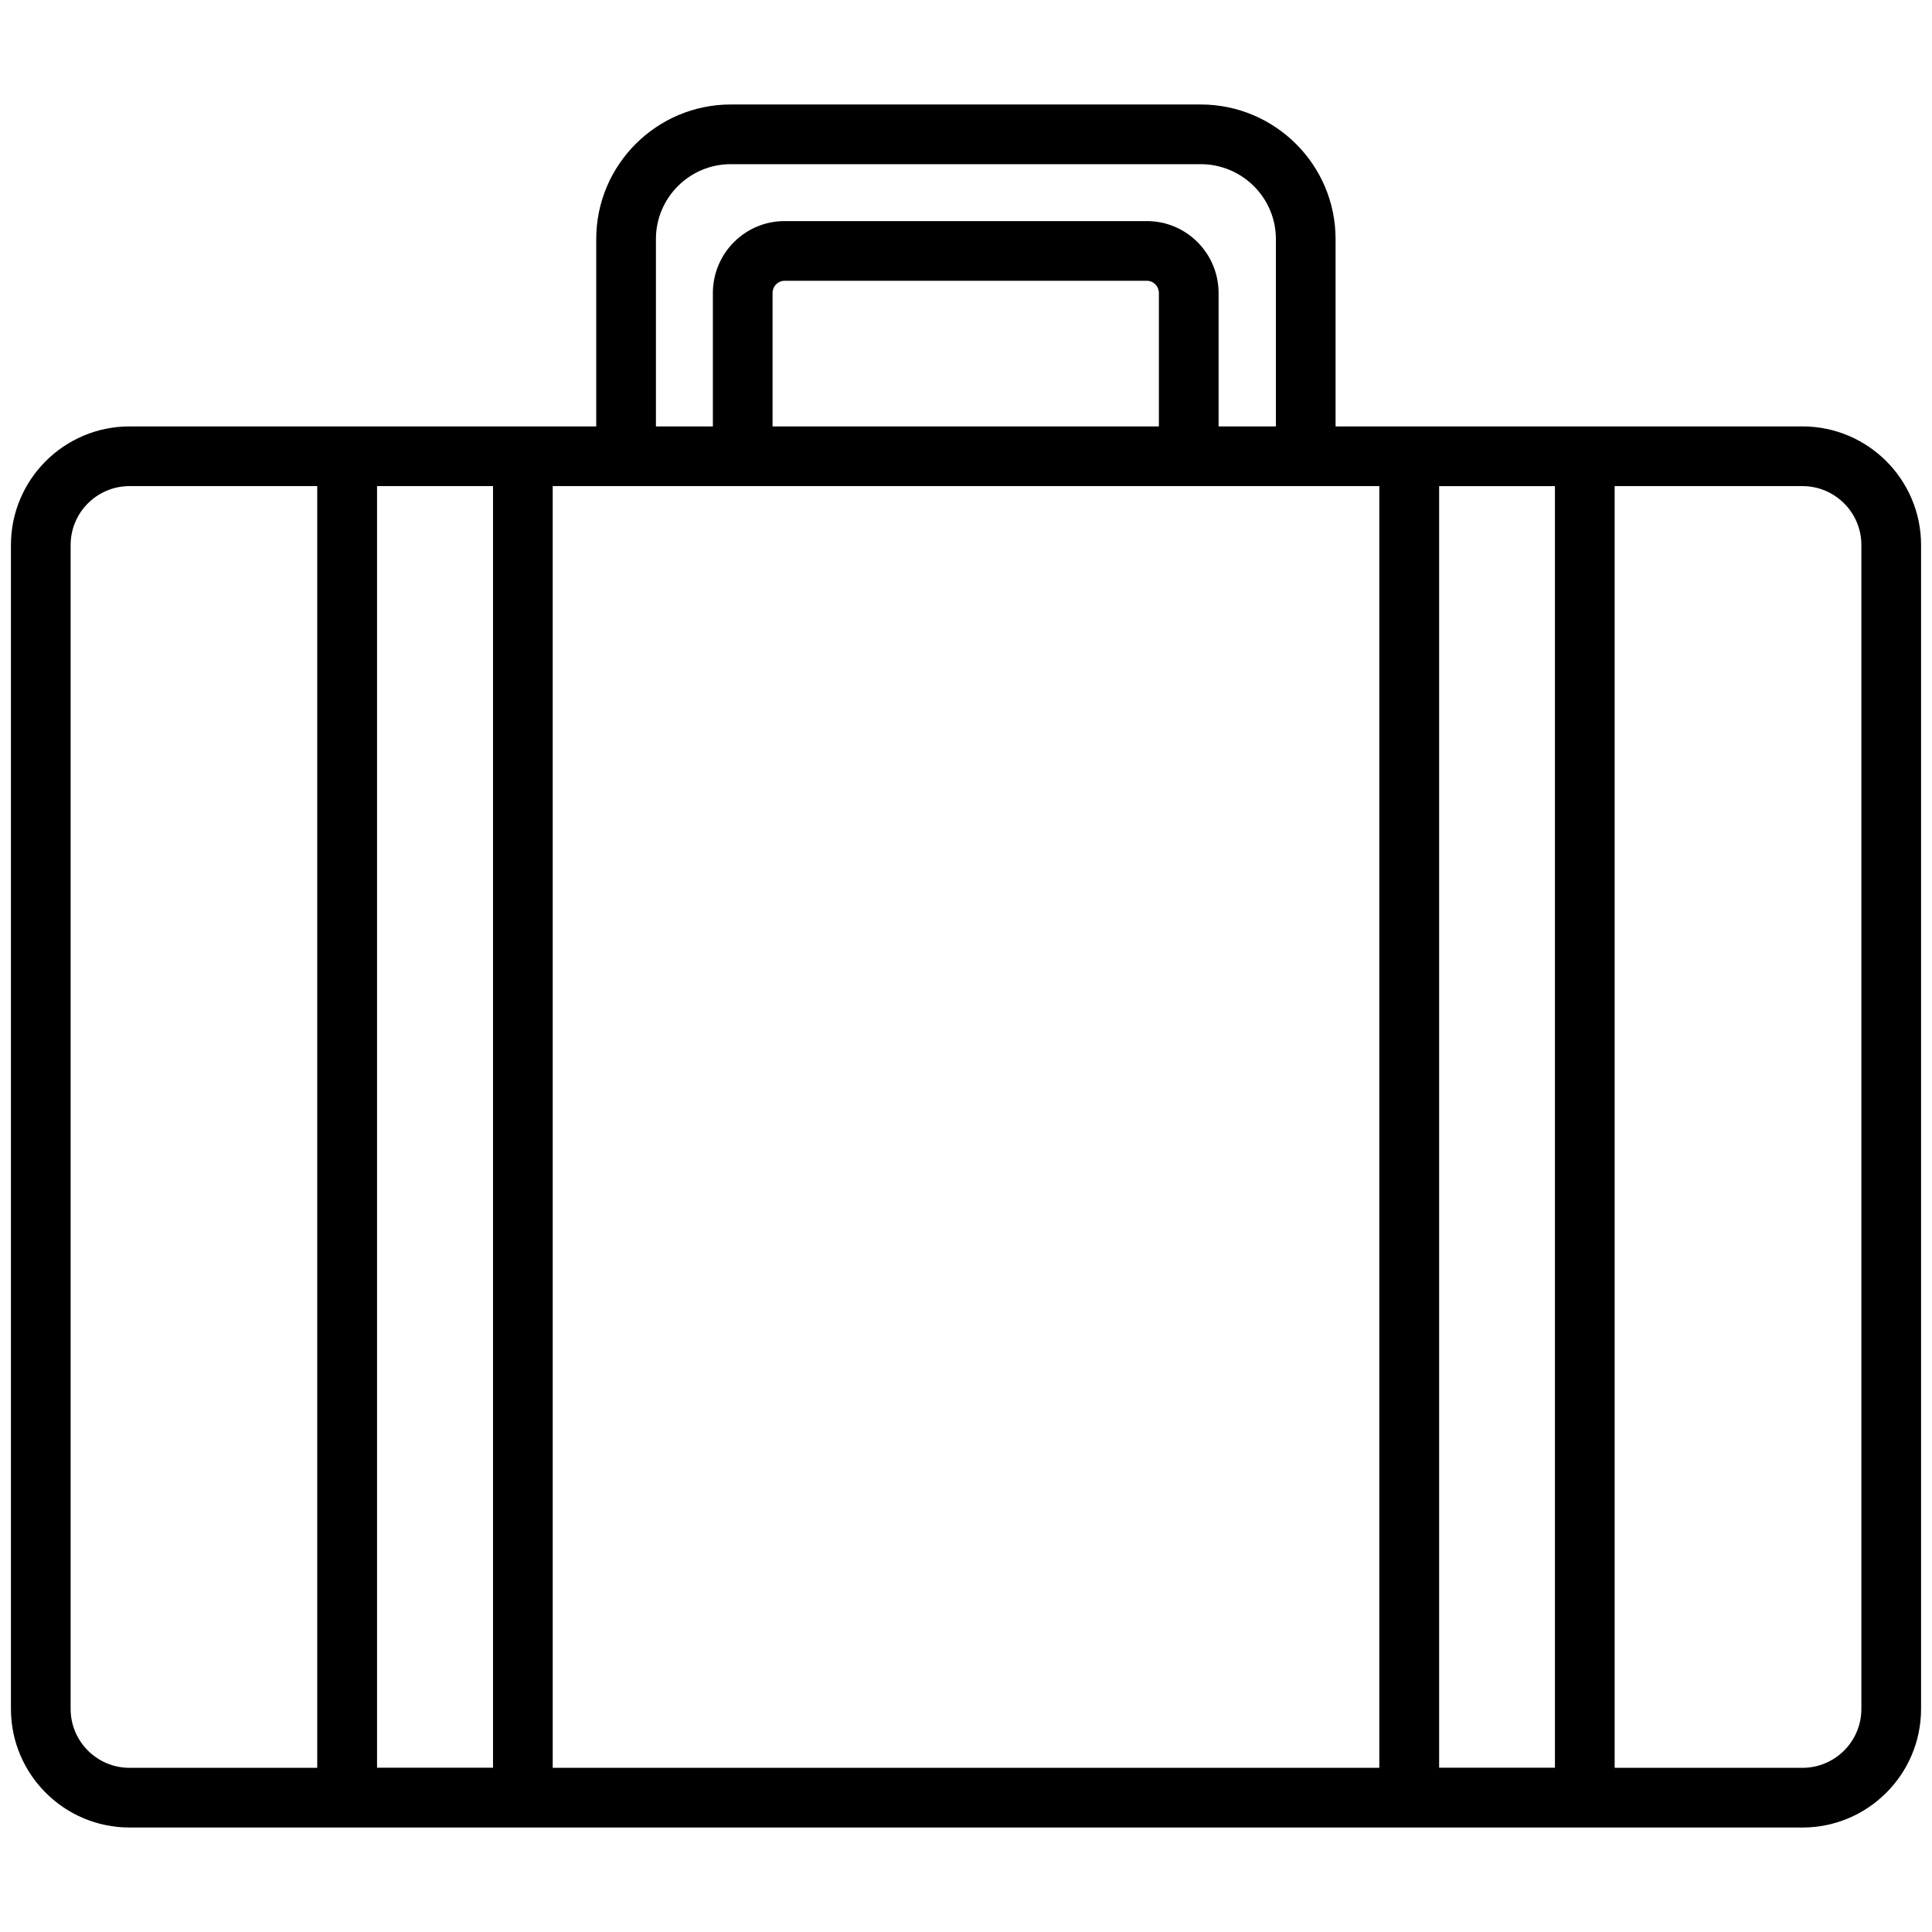 <svg enable-background="new 0 0 512 512" height="512" viewBox="0 0 512 512" width="512" xmlns="http://www.w3.org/2000/svg"><g id="_x31_1_Suitcase"><g><path d="m477.677 113.004h-123.735v-49.658c0-19.661-16.04-35.658-35.755-35.658h-124.52c-19.662 0-35.658 15.997-35.658 35.658v49.658h-123.685c-17.329 0-31.426 14.097-31.426 31.426v308.456c0 17.329 14.097 31.426 31.426 31.426h443.353c17.329 0 31.425-14.097 31.425-31.426v-308.456c0-17.329-14.096-31.426-31.425-31.426zm-377.757 15.819h30.734v339.642h-30.734zm46.553 0h219.058v339.67h-219.054zm160.645-15.819h-102.382v-35.341c0-1.792 1.413-3.248 3.151-3.248h96.08c1.738 0 3.151 1.456 3.151 3.248zm104.959 355.461h-30.692v-339.63h30.692zm-238.249-405.119c0-10.941 8.898-19.839 19.839-19.839h124.52c10.991 0 19.936 8.898 19.936 19.839v49.658h-15.186v-35.341c0-10.512-8.511-19.067-18.97-19.067h-96.08c-10.458 0-18.97 8.555-18.97 19.067v35.341h-15.089zm-155.111 389.54v-308.456c0-8.605 7.002-15.607 15.607-15.607h49.746v339.67h-49.746c-8.605 0-15.607-7.002-15.607-15.607zm474.566 0c0 8.605-7.001 15.607-15.606 15.607h-49.778v-339.67h49.778c8.605 0 15.606 7.002 15.606 15.607z"/></g></g></svg>